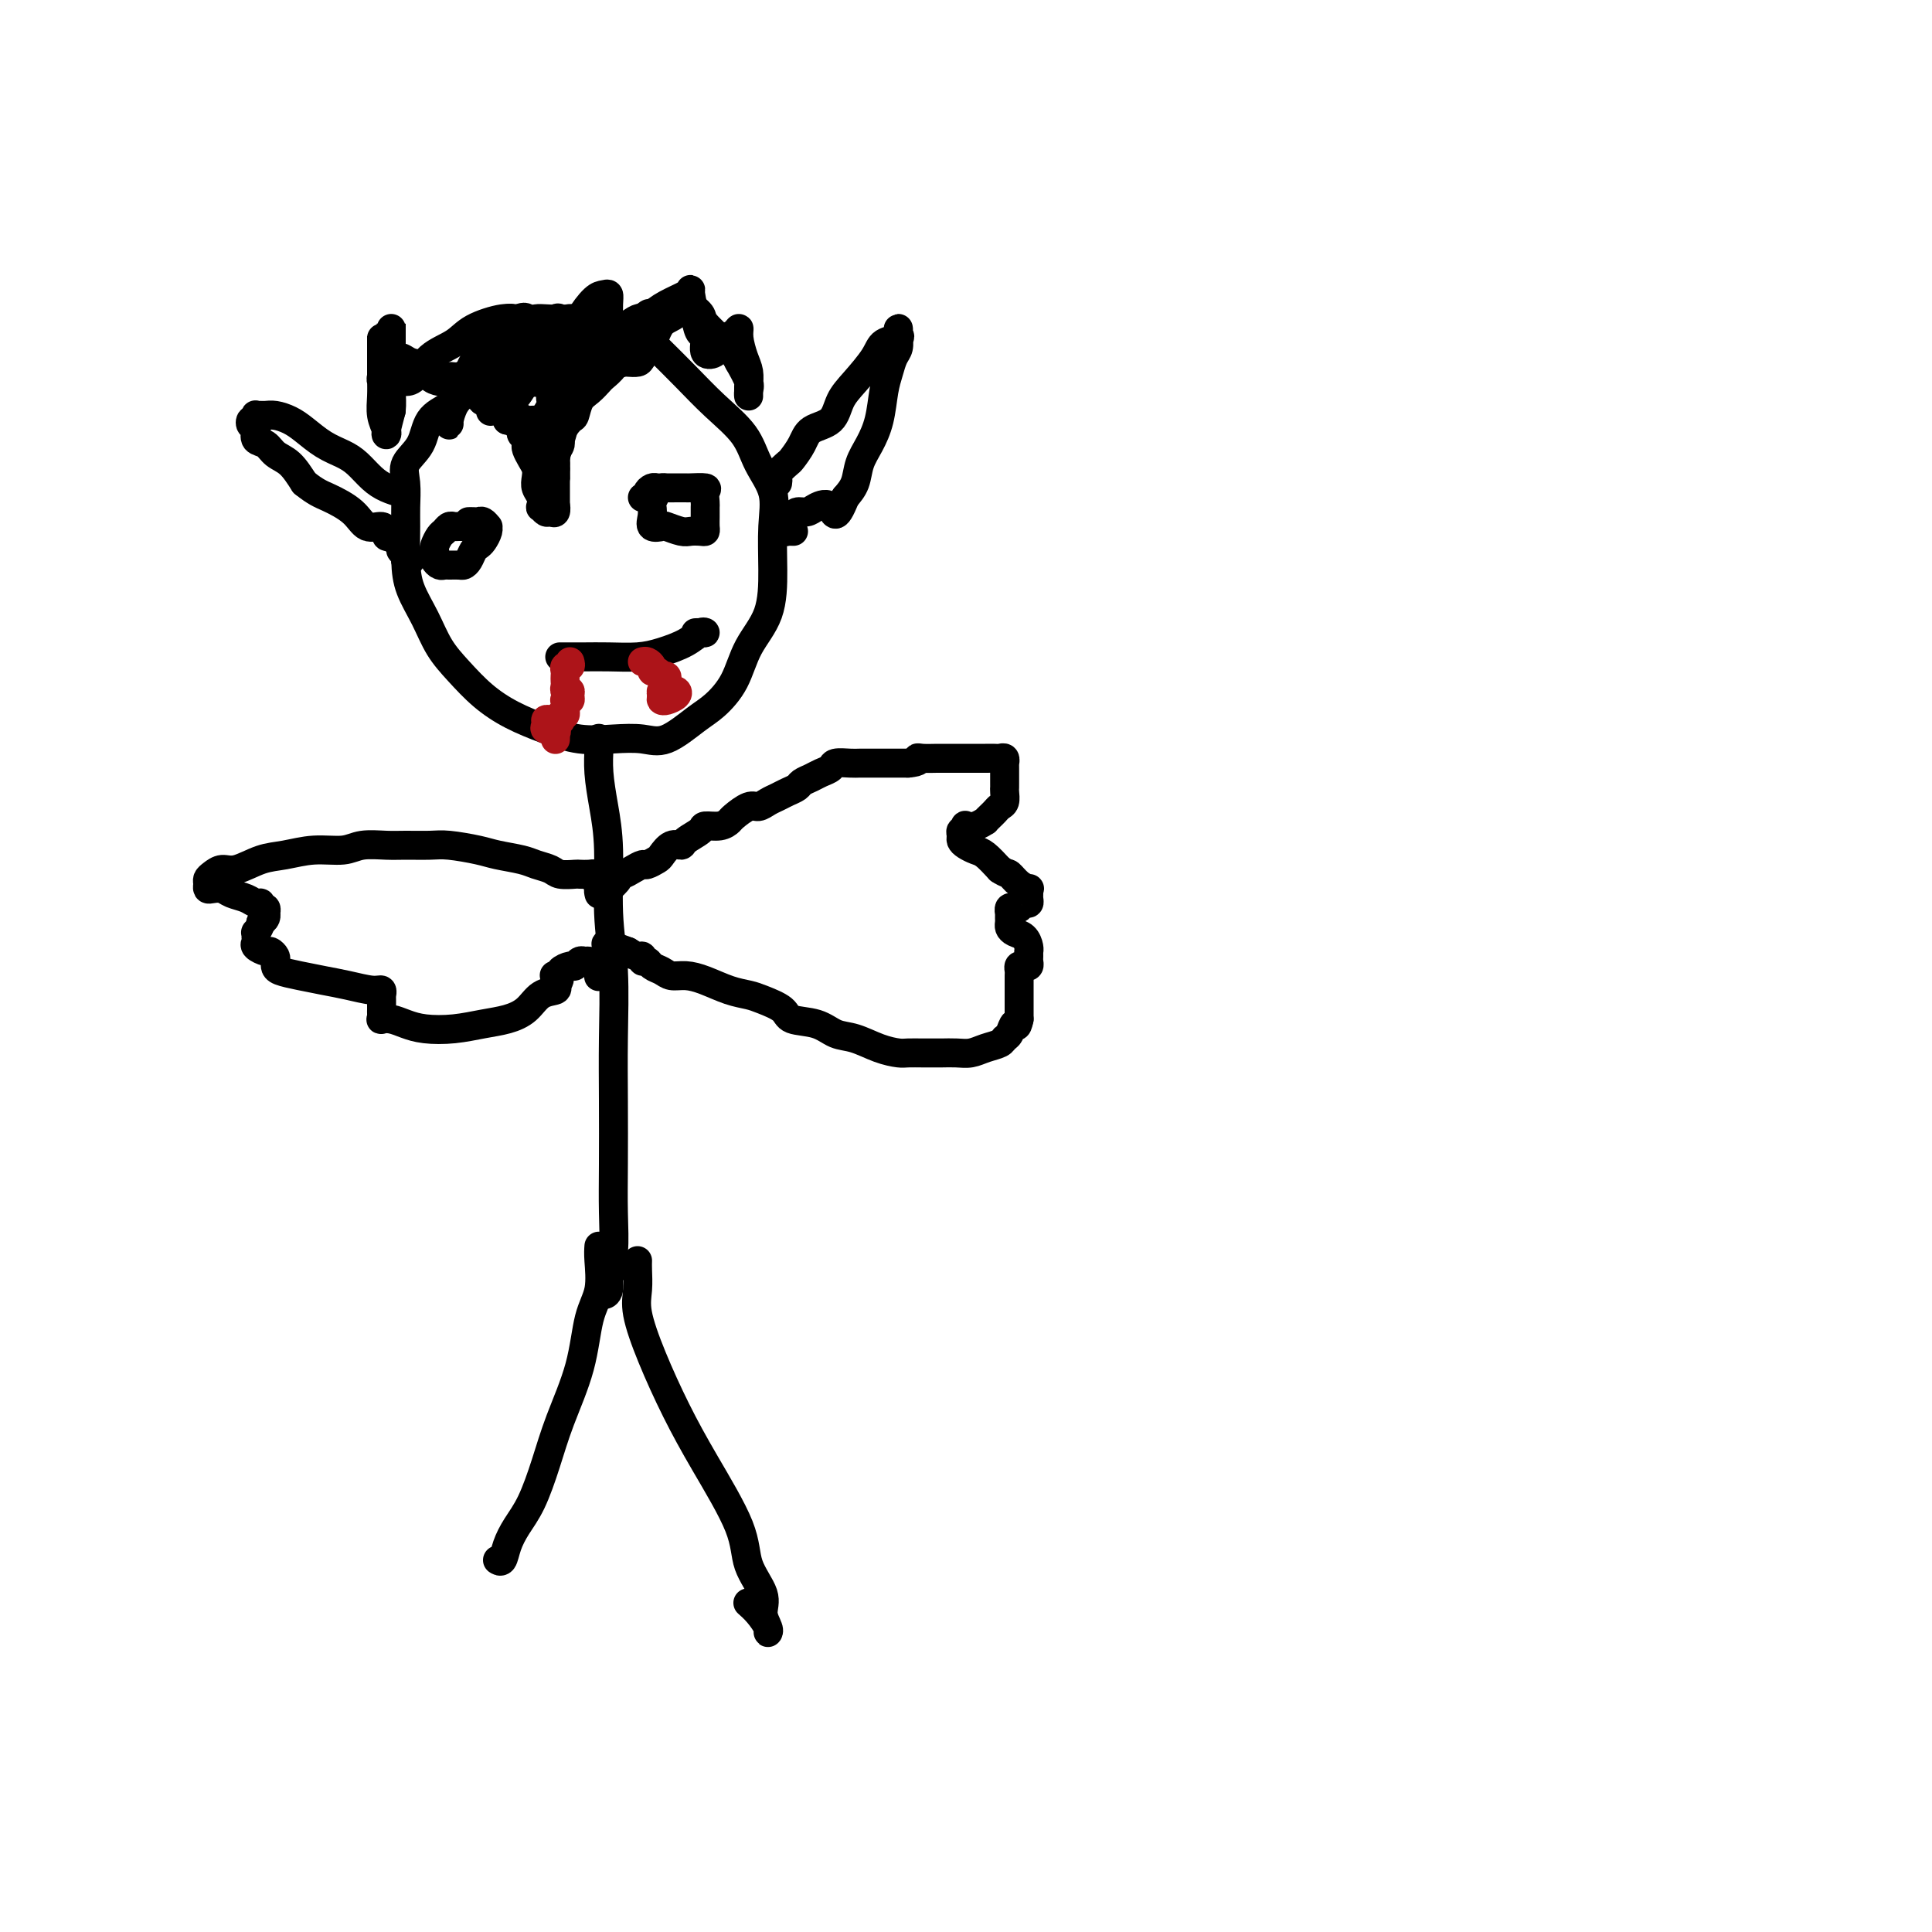 <svg viewBox='0 0 400 400' version='1.1' xmlns='http://www.w3.org/2000/svg' xmlns:xlink='http://www.w3.org/1999/xlink'><g fill='none' stroke='rgb(0,0,0)' stroke-width='6' stroke-linecap='round' stroke-linejoin='round'><path d='M115,79c0.034,0.000 0.069,0.000 0,0c-0.069,-0.000 -0.241,-0.001 -1,0c-0.759,0.001 -2.107,0.005 -3,0c-0.893,-0.005 -1.333,-0.020 -2,0c-0.667,0.020 -1.562,0.075 -3,0c-1.438,-0.075 -3.419,-0.281 -5,0c-1.581,0.281 -2.761,1.051 -4,2c-1.239,0.949 -2.539,2.079 -4,3c-1.461,0.921 -3.085,1.632 -4,3c-0.915,1.368 -1.121,3.391 -2,5c-0.879,1.609 -2.432,2.803 -3,4c-0.568,1.197 -0.151,2.398 0,4c0.151,1.602 0.035,3.606 0,5c-0.035,1.394 0.009,2.178 0,4c-0.009,1.822 -0.072,4.681 0,7c0.072,2.319 0.279,4.097 1,6c0.721,1.903 1.958,3.930 3,6c1.042,2.070 1.890,4.182 3,6c1.110,1.818 2.482,3.342 4,5c1.518,1.658 3.181,3.450 5,5c1.819,1.550 3.795,2.859 6,4c2.205,1.141 4.639,2.113 7,3c2.361,0.887 4.648,1.689 7,2c2.352,0.311 4.767,0.132 7,0c2.233,-0.132 4.282,-0.217 6,0c1.718,0.217 3.105,0.734 5,0c1.895,-0.734 4.297,-2.720 6,-4c1.703,-1.280 2.705,-1.854 4,-3c1.295,-1.146 2.882,-2.864 4,-5c1.118,-2.136 1.766,-4.692 3,-7c1.234,-2.308 3.053,-4.370 4,-7c0.947,-2.630 1.021,-5.829 1,-9c-0.021,-3.171 -0.139,-6.314 0,-9c0.139,-2.686 0.535,-4.916 0,-7c-0.535,-2.084 -2.000,-4.023 -3,-6c-1.000,-1.977 -1.536,-3.994 -3,-6c-1.464,-2.006 -3.856,-4.002 -6,-6c-2.144,-1.998 -4.041,-4.000 -6,-6c-1.959,-2.000 -3.979,-4.000 -6,-6'/><path d='M136,72c-3.956,-3.282 -4.845,-2.488 -6,-3c-1.155,-0.512 -2.576,-2.330 -4,-3c-1.424,-0.670 -2.850,-0.192 -4,0c-1.150,0.192 -2.025,0.099 -3,0c-0.975,-0.099 -2.052,-0.205 -3,1c-0.948,1.205 -1.768,3.721 -3,6c-1.232,2.279 -2.877,4.322 -4,6c-1.123,1.678 -1.726,2.990 -3,4c-1.274,1.010 -3.221,1.717 -4,2c-0.779,0.283 -0.389,0.141 0,0'/><path d='M102,74c-0.235,-0.275 -0.469,-0.551 -1,0c-0.531,0.551 -1.357,1.927 -2,3c-0.643,1.073 -1.101,1.841 -2,3c-0.899,1.159 -2.239,2.709 -3,4c-0.761,1.291 -0.944,2.325 -1,3c-0.056,0.675 0.014,0.992 0,1c-0.014,0.008 -0.112,-0.294 0,-1c0.112,-0.706 0.434,-1.816 1,-3c0.566,-1.184 1.377,-2.440 2,-4c0.623,-1.560 1.057,-3.423 2,-5c0.943,-1.577 2.396,-2.869 3,-4c0.604,-1.131 0.361,-2.102 1,-3c0.639,-0.898 2.160,-1.724 3,-2c0.840,-0.276 0.997,-0.002 1,0c0.003,0.002 -0.149,-0.267 0,0c0.149,0.267 0.601,1.070 1,2c0.399,0.930 0.747,1.986 1,3c0.253,1.014 0.412,1.984 1,3c0.588,1.016 1.606,2.078 2,3c0.394,0.922 0.165,1.706 0,2c-0.165,0.294 -0.268,0.099 0,0c0.268,-0.099 0.905,-0.101 1,0c0.095,0.101 -0.351,0.307 0,0c0.351,-0.307 1.501,-1.126 2,-2c0.499,-0.874 0.347,-1.803 1,-3c0.653,-1.197 2.112,-2.662 3,-4c0.888,-1.338 1.205,-2.551 2,-4c0.795,-1.449 2.070,-3.136 3,-4c0.930,-0.864 1.517,-0.906 2,-1c0.483,-0.094 0.861,-0.242 1,0c0.139,0.242 0.037,0.873 0,2c-0.037,1.127 -0.011,2.751 0,4c0.011,1.249 0.005,2.125 0,3'/><path d='M126,70c0.028,1.963 0.096,2.370 0,3c-0.096,0.630 -0.358,1.484 0,1c0.358,-0.484 1.336,-2.304 2,-3c0.664,-0.696 1.015,-0.267 2,-1c0.985,-0.733 2.603,-2.628 4,-4c1.397,-1.372 2.574,-2.222 4,-3c1.426,-0.778 3.103,-1.483 4,-2c0.897,-0.517 1.015,-0.845 1,-1c-0.015,-0.155 -0.164,-0.136 0,1c0.164,1.136 0.640,3.387 1,5c0.360,1.613 0.603,2.586 1,3c0.397,0.414 0.947,0.269 1,1c0.053,0.731 -0.393,2.336 0,3c0.393,0.664 1.624,0.385 2,0c0.376,-0.385 -0.103,-0.876 0,-1c0.103,-0.124 0.788,0.120 1,0c0.212,-0.120 -0.049,-0.602 0,-1c0.049,-0.398 0.408,-0.710 1,-1c0.592,-0.290 1.416,-0.556 2,-1c0.584,-0.444 0.927,-1.066 1,-1c0.073,0.066 -0.124,0.821 0,2c0.124,1.179 0.569,2.783 1,4c0.431,1.217 0.849,2.049 1,3c0.151,0.951 0.035,2.023 0,3c-0.035,0.977 0.011,1.860 0,2c-0.011,0.140 -0.080,-0.462 0,-1c0.080,-0.538 0.309,-1.011 0,-2c-0.309,-0.989 -1.154,-2.495 -2,-4'/><path d='M153,75c-0.753,-1.461 -1.637,-2.615 -3,-4c-1.363,-1.385 -3.205,-3.001 -4,-4c-0.795,-0.999 -0.544,-1.382 -1,-2c-0.456,-0.618 -1.621,-1.472 -2,-2c-0.379,-0.528 0.026,-0.732 0,-1c-0.026,-0.268 -0.483,-0.601 -1,0c-0.517,0.601 -1.093,2.137 -2,3c-0.907,0.863 -2.145,1.055 -3,2c-0.855,0.945 -1.329,2.645 -2,4c-0.671,1.355 -1.540,2.364 -2,3c-0.460,0.636 -0.510,0.897 -1,1c-0.490,0.103 -1.419,0.046 -2,0c-0.581,-0.046 -0.816,-0.081 -1,0c-0.184,0.081 -0.319,0.277 -1,0c-0.681,-0.277 -1.908,-1.027 -3,-2c-1.092,-0.973 -2.050,-2.170 -3,-3c-0.950,-0.830 -1.893,-1.295 -3,-2c-1.107,-0.705 -2.378,-1.652 -3,-2c-0.622,-0.348 -0.594,-0.099 -1,0c-0.406,0.099 -1.244,0.047 -2,0c-0.756,-0.047 -1.430,-0.090 -2,0c-0.570,0.090 -1.037,0.313 -2,1c-0.963,0.687 -2.423,1.839 -3,3c-0.577,1.161 -0.270,2.332 -1,4c-0.730,1.668 -2.496,3.832 -3,5c-0.504,1.168 0.254,1.340 0,2c-0.254,0.660 -1.521,1.809 -2,2c-0.479,0.191 -0.171,-0.576 0,-1c0.171,-0.424 0.203,-0.506 0,-1c-0.203,-0.494 -0.642,-1.400 -1,-2c-0.358,-0.600 -0.635,-0.892 -1,-1c-0.365,-0.108 -0.819,-0.031 -1,0c-0.181,0.031 -0.091,0.015 0,0'/><path d='M97,78c-0.792,-0.757 -1.272,-0.150 -2,0c-0.728,0.150 -1.705,-0.158 -2,0c-0.295,0.158 0.092,0.782 0,1c-0.092,0.218 -0.661,0.031 -1,0c-0.339,-0.031 -0.447,0.093 -1,0c-0.553,-0.093 -1.552,-0.403 -2,-1c-0.448,-0.597 -0.344,-1.482 -1,-2c-0.656,-0.518 -2.071,-0.668 -3,-1c-0.929,-0.332 -1.372,-0.846 -2,-1c-0.628,-0.154 -1.440,0.052 -2,0c-0.560,-0.052 -0.868,-0.363 -1,0c-0.132,0.363 -0.088,1.401 0,2c0.088,0.599 0.220,0.758 0,1c-0.220,0.242 -0.791,0.568 -1,1c-0.209,0.432 -0.056,0.970 0,1c0.056,0.030 0.015,-0.449 0,-1c-0.015,-0.551 -0.004,-1.174 0,-2c0.004,-0.826 0.001,-1.856 0,-3c-0.001,-1.144 -0.000,-2.404 0,-3c0.000,-0.596 -0.001,-0.529 0,0c0.001,0.529 0.004,1.521 0,3c-0.004,1.479 -0.015,3.444 0,5c0.015,1.556 0.056,2.703 0,4c-0.056,1.297 -0.208,2.742 0,4c0.208,1.258 0.777,2.327 1,3c0.223,0.673 0.098,0.950 0,1c-0.098,0.050 -0.171,-0.129 0,-1c0.171,-0.871 0.585,-2.436 1,-4'/><path d='M81,85c0.155,-1.368 0.041,-2.788 0,-4c-0.041,-1.212 -0.011,-2.217 0,-4c0.011,-1.783 0.003,-4.343 0,-6c-0.003,-1.657 -0.001,-2.411 0,-3c0.001,-0.589 0.000,-1.014 0,-1c-0.000,0.014 -0.001,0.465 0,1c0.001,0.535 0.003,1.152 0,2c-0.003,0.848 -0.012,1.926 0,3c0.012,1.074 0.044,2.144 0,3c-0.044,0.856 -0.164,1.497 0,2c0.164,0.503 0.611,0.868 1,1c0.389,0.132 0.719,0.030 1,0c0.281,-0.030 0.512,0.011 1,0c0.488,-0.011 1.233,-0.074 2,-1c0.767,-0.926 1.556,-2.717 3,-4c1.444,-1.283 3.544,-2.060 5,-3c1.456,-0.940 2.269,-2.043 4,-3c1.731,-0.957 4.381,-1.767 6,-2c1.619,-0.233 2.209,0.110 3,0c0.791,-0.110 1.783,-0.674 2,0c0.217,0.674 -0.342,2.587 0,4c0.342,1.413 1.584,2.326 2,3c0.416,0.674 0.005,1.108 0,2c-0.005,0.892 0.396,2.242 1,3c0.604,0.758 1.411,0.926 2,1c0.589,0.074 0.959,0.056 1,0c0.041,-0.056 -0.249,-0.148 0,0c0.249,0.148 1.035,0.538 2,0c0.965,-0.538 2.107,-2.004 3,-3c0.893,-0.996 1.535,-1.521 2,-2c0.465,-0.479 0.754,-0.912 2,-2c1.246,-1.088 3.451,-2.831 5,-4c1.549,-1.169 2.443,-1.762 3,-2c0.557,-0.238 0.779,-0.119 1,0'/><path d='M133,66c2.724,-2.059 0.534,-0.706 0,0c-0.534,0.706 0.589,0.763 1,1c0.411,0.237 0.110,0.652 0,1c-0.110,0.348 -0.030,0.629 0,1c0.030,0.371 0.008,0.831 0,1c-0.008,0.169 -0.002,0.048 0,0c0.002,-0.048 0.001,-0.024 0,0'/><path d='M133,72c0.068,0.025 0.135,0.051 0,0c-0.135,-0.051 -0.474,-0.178 -1,0c-0.526,0.178 -1.239,0.663 -2,1c-0.761,0.337 -1.569,0.527 -2,1c-0.431,0.473 -0.486,1.227 -1,2c-0.514,0.773 -1.486,1.563 -2,2c-0.514,0.437 -0.570,0.521 -1,1c-0.430,0.479 -1.233,1.353 -2,2c-0.767,0.647 -1.497,1.065 -2,2c-0.503,0.935 -0.780,2.385 -1,3c-0.220,0.615 -0.385,0.393 -1,1c-0.615,0.607 -1.682,2.043 -2,3c-0.318,0.957 0.111,1.436 0,2c-0.111,0.564 -0.762,1.212 -1,2c-0.238,0.788 -0.064,1.717 0,2c0.064,0.283 0.017,-0.079 0,0c-0.017,0.079 -0.005,0.600 0,1c0.005,0.400 0.001,0.681 0,1c-0.001,0.319 -0.000,0.677 0,1c0.000,0.323 0.000,0.611 0,1c-0.000,0.389 -0.000,0.878 0,1c0.000,0.122 0.000,-0.122 0,0c-0.000,0.122 -0.000,0.610 0,1c0.000,0.390 0.000,0.682 0,1c-0.000,0.318 -0.000,0.662 0,1c0.000,0.338 0.000,0.669 0,1'/><path d='M115,105c-0.168,2.259 -0.087,0.405 0,0c0.087,-0.405 0.181,0.639 0,1c-0.181,0.361 -0.636,0.038 -1,0c-0.364,-0.038 -0.637,0.208 -1,0c-0.363,-0.208 -0.815,-0.871 -1,-1c-0.185,-0.129 -0.101,0.275 0,0c0.101,-0.275 0.221,-1.228 0,-2c-0.221,-0.772 -0.781,-1.362 -1,-2c-0.219,-0.638 -0.097,-1.323 0,-2c0.097,-0.677 0.171,-1.347 0,-2c-0.171,-0.653 -0.585,-1.288 -1,-2c-0.415,-0.712 -0.829,-1.500 -1,-2c-0.171,-0.500 -0.097,-0.712 0,-1c0.097,-0.288 0.218,-0.650 0,-1c-0.218,-0.350 -0.775,-0.686 -1,-1c-0.225,-0.314 -0.117,-0.606 0,-1c0.117,-0.394 0.242,-0.890 0,-1c-0.242,-0.110 -0.852,0.167 -1,0c-0.148,-0.167 0.167,-0.777 0,-1c-0.167,-0.223 -0.814,-0.060 -1,0c-0.186,0.060 0.090,0.017 0,0c-0.090,-0.017 -0.545,-0.009 -1,0'/><path d='M105,87c-1.083,-2.963 -0.290,-1.371 0,-1c0.290,0.371 0.078,-0.479 0,-1c-0.078,-0.521 -0.021,-0.711 0,-1c0.021,-0.289 0.006,-0.676 0,-1c-0.006,-0.324 -0.002,-0.586 0,-1c0.002,-0.414 0.004,-0.980 0,-1c-0.004,-0.020 -0.013,0.505 0,1c0.013,0.495 0.049,0.959 0,1c-0.049,0.041 -0.182,-0.343 0,0c0.182,0.343 0.680,1.413 1,2c0.320,0.587 0.464,0.693 1,1c0.536,0.307 1.466,0.817 2,1c0.534,0.183 0.673,0.039 1,0c0.327,-0.039 0.843,0.027 1,0c0.157,-0.027 -0.045,-0.147 0,0c0.045,0.147 0.338,0.560 1,0c0.662,-0.560 1.694,-2.093 2,-3c0.306,-0.907 -0.114,-1.189 0,-2c0.114,-0.811 0.763,-2.153 1,-3c0.237,-0.847 0.064,-1.201 0,-1c-0.064,0.201 -0.017,0.955 0,1c0.017,0.045 0.005,-0.619 0,0c-0.005,0.619 -0.001,2.519 0,4c0.001,1.481 0.000,2.541 0,4c-0.000,1.459 -0.000,3.316 0,5c0.000,1.684 0.000,3.195 0,4c-0.000,0.805 -0.000,0.902 0,1'/><path d='M115,97c0.012,3.142 0.042,1.997 0,1c-0.042,-0.997 -0.155,-1.846 0,-3c0.155,-1.154 0.579,-2.614 1,-4c0.421,-1.386 0.841,-2.698 1,-4c0.159,-1.302 0.058,-2.595 0,-4c-0.058,-1.405 -0.072,-2.921 0,-4c0.072,-1.079 0.229,-1.719 0,-2c-0.229,-0.281 -0.846,-0.202 -1,0c-0.154,0.202 0.155,0.527 0,1c-0.155,0.473 -0.774,1.094 -1,2c-0.226,0.906 -0.061,2.098 0,3c0.061,0.902 0.016,1.515 0,2c-0.016,0.485 -0.004,0.844 0,2c0.004,1.156 0.001,3.110 0,4c-0.001,0.890 -0.000,0.715 0,1c0.000,0.285 0.000,1.029 0,1c-0.000,-0.029 -0.000,-0.831 0,-1c0.000,-0.169 0.000,0.295 0,0c-0.000,-0.295 -0.000,-1.349 0,-2c0.000,-0.651 0.000,-0.900 0,-1c-0.000,-0.100 -0.000,-0.050 0,0'/><path d='M115,89c-0.022,0.328 -0.044,0.656 0,1c0.044,0.344 0.156,0.705 0,1c-0.156,0.295 -0.578,0.524 -1,1c-0.422,0.476 -0.845,1.200 -1,2c-0.155,0.800 -0.042,1.677 0,2c0.042,0.323 0.012,0.092 0,0c-0.012,-0.092 -0.006,-0.046 0,0'/><path d='M98,109c-0.333,-0.001 -0.667,-0.001 -1,0c-0.333,0.001 -0.667,0.004 -1,0c-0.333,-0.004 -0.666,-0.013 -1,0c-0.334,0.013 -0.668,0.049 -1,0c-0.332,-0.049 -0.664,-0.182 -1,0c-0.336,0.182 -0.678,0.679 -1,1c-0.322,0.321 -0.623,0.467 -1,1c-0.377,0.533 -0.830,1.453 -1,2c-0.170,0.547 -0.056,0.721 0,1c0.056,0.279 0.056,0.663 0,1c-0.056,0.337 -0.166,0.626 0,1c0.166,0.374 0.608,0.833 1,1c0.392,0.167 0.735,0.043 1,0c0.265,-0.043 0.452,-0.004 1,0c0.548,0.004 1.456,-0.027 2,0c0.544,0.027 0.723,0.110 1,0c0.277,-0.110 0.652,-0.414 1,-1c0.348,-0.586 0.667,-1.453 1,-2c0.333,-0.547 0.678,-0.772 1,-1c0.322,-0.228 0.619,-0.457 1,-1c0.381,-0.543 0.845,-1.399 1,-2c0.155,-0.601 0.000,-0.946 0,-1c-0.000,-0.054 0.154,0.182 0,0c-0.154,-0.182 -0.616,-0.781 -1,-1c-0.384,-0.219 -0.691,-0.059 -1,0c-0.309,0.059 -0.619,0.016 -1,0c-0.381,-0.016 -0.833,-0.004 -1,0c-0.167,0.004 -0.048,0.001 0,0c0.048,-0.001 0.024,-0.001 0,0'/><path d='M142,101c0.097,-0.000 0.195,-0.001 0,0c-0.195,0.001 -0.682,0.002 -1,0c-0.318,-0.002 -0.467,-0.008 -1,0c-0.533,0.008 -1.449,0.029 -2,0c-0.551,-0.029 -0.735,-0.107 -1,0c-0.265,0.107 -0.609,0.400 -1,1c-0.391,0.600 -0.830,1.506 -1,2c-0.170,0.494 -0.073,0.576 0,1c0.073,0.424 0.120,1.189 0,2c-0.120,0.811 -0.408,1.667 0,2c0.408,0.333 1.513,0.142 2,0c0.487,-0.142 0.355,-0.233 1,0c0.645,0.233 2.068,0.792 3,1c0.932,0.208 1.374,0.064 2,0c0.626,-0.064 1.436,-0.049 2,0c0.564,0.049 0.883,0.130 1,0c0.117,-0.130 0.030,-0.472 0,-1c-0.030,-0.528 -0.005,-1.241 0,-2c0.005,-0.759 -0.009,-1.562 0,-2c0.009,-0.438 0.042,-0.510 0,-1c-0.042,-0.490 -0.160,-1.399 0,-2c0.160,-0.601 0.596,-0.893 0,-1c-0.596,-0.107 -2.226,-0.028 -3,0c-0.774,0.028 -0.694,0.007 -1,0c-0.306,-0.007 -1.000,0.001 -2,0c-1.000,-0.001 -2.305,-0.011 -3,0c-0.695,0.011 -0.778,0.041 -1,0c-0.222,-0.041 -0.582,-0.155 -1,0c-0.418,0.155 -0.896,0.578 -1,1c-0.104,0.422 0.164,0.845 0,1c-0.164,0.155 -0.761,0.044 -1,0c-0.239,-0.044 -0.119,-0.022 0,0'/><path d='M116,136c-0.099,-0.000 -0.199,-0.000 0,0c0.199,0.000 0.695,0.001 1,0c0.305,-0.001 0.418,-0.002 1,0c0.582,0.002 1.632,0.009 3,0c1.368,-0.009 3.052,-0.034 5,0c1.948,0.034 4.158,0.128 6,0c1.842,-0.128 3.314,-0.479 5,-1c1.686,-0.521 3.587,-1.211 5,-2c1.413,-0.789 2.340,-1.675 3,-2c0.660,-0.325 1.053,-0.087 1,0c-0.053,0.087 -0.553,0.023 -1,0c-0.447,-0.023 -0.842,-0.007 -1,0c-0.158,0.007 -0.079,0.003 0,0'/><path d='M161,100c0.056,-0.367 0.113,-0.734 0,-1c-0.113,-0.266 -0.394,-0.432 0,-1c0.394,-0.568 1.464,-1.540 2,-2c0.536,-0.460 0.538,-0.409 1,-1c0.462,-0.591 1.385,-1.826 2,-3c0.615,-1.174 0.921,-2.288 2,-3c1.079,-0.712 2.931,-1.020 4,-2c1.069,-0.980 1.356,-2.630 2,-4c0.644,-1.370 1.647,-2.461 3,-4c1.353,-1.539 3.056,-3.527 4,-5c0.944,-1.473 1.129,-2.430 2,-3c0.871,-0.570 2.430,-0.752 3,-1c0.570,-0.248 0.153,-0.564 0,-1c-0.153,-0.436 -0.041,-0.994 0,-1c0.041,-0.006 0.012,0.540 0,1c-0.012,0.460 -0.006,0.832 0,1c0.006,0.168 0.013,0.130 0,0c-0.013,-0.130 -0.045,-0.354 0,0c0.045,0.354 0.168,1.286 0,2c-0.168,0.714 -0.625,1.208 -1,2c-0.375,0.792 -0.668,1.880 -1,3c-0.332,1.120 -0.704,2.270 -1,4c-0.296,1.730 -0.516,4.038 -1,6c-0.484,1.962 -1.233,3.577 -2,5c-0.767,1.423 -1.553,2.652 -2,4c-0.447,1.348 -0.556,2.814 -1,4c-0.444,1.186 -1.222,2.093 -2,3'/><path d='M175,103c-2.224,5.576 -2.283,3.015 -3,2c-0.717,-1.015 -2.091,-0.483 -3,0c-0.909,0.483 -1.354,0.917 -2,1c-0.646,0.083 -1.494,-0.184 -2,0c-0.506,0.184 -0.672,0.819 -1,1c-0.328,0.181 -0.818,-0.091 -1,0c-0.182,0.091 -0.054,0.546 0,1c0.054,0.454 0.036,0.906 0,1c-0.036,0.094 -0.090,-0.171 0,0c0.090,0.171 0.323,0.778 0,1c-0.323,0.222 -1.202,0.060 -1,0c0.202,-0.060 1.486,-0.017 2,0c0.514,0.017 0.257,0.009 0,0'/><path d='M84,102c0.041,-0.020 0.083,-0.039 0,0c-0.083,0.039 -0.289,0.138 -1,0c-0.711,-0.138 -1.925,-0.511 -3,-1c-1.075,-0.489 -2.010,-1.093 -3,-2c-0.990,-0.907 -2.036,-2.116 -3,-3c-0.964,-0.884 -1.847,-1.442 -3,-2c-1.153,-0.558 -2.575,-1.116 -4,-2c-1.425,-0.884 -2.854,-2.093 -4,-3c-1.146,-0.907 -2.010,-1.511 -3,-2c-0.990,-0.489 -2.108,-0.864 -3,-1c-0.892,-0.136 -1.559,-0.032 -2,0c-0.441,0.032 -0.658,-0.006 -1,0c-0.342,0.006 -0.811,0.058 -1,0c-0.189,-0.058 -0.100,-0.226 0,0c0.100,0.226 0.209,0.847 0,1c-0.209,0.153 -0.737,-0.162 -1,0c-0.263,0.162 -0.260,0.802 0,1c0.260,0.198 0.779,-0.046 1,0c0.221,0.046 0.145,0.381 0,1c-0.145,0.619 -0.359,1.522 0,2c0.359,0.478 1.292,0.530 2,1c0.708,0.470 1.191,1.357 2,2c0.809,0.643 1.946,1.041 3,2c1.054,0.959 2.027,2.480 3,4'/><path d='M63,100c2.413,1.940 3.445,2.289 5,3c1.555,0.711 3.632,1.783 5,3c1.368,1.217 2.026,2.578 3,3c0.974,0.422 2.264,-0.097 3,0c0.736,0.097 0.919,0.810 1,1c0.081,0.190 0.059,-0.142 0,0c-0.059,0.142 -0.155,0.759 0,1c0.155,0.241 0.562,0.107 1,0c0.438,-0.107 0.906,-0.186 1,0c0.094,0.186 -0.185,0.638 0,1c0.185,0.362 0.834,0.636 1,1c0.166,0.364 -0.153,0.819 0,1c0.153,0.181 0.777,0.087 1,0c0.223,-0.087 0.046,-0.167 0,0c-0.046,0.167 0.039,0.581 0,1c-0.039,0.419 -0.203,0.844 0,1c0.203,0.156 0.772,0.045 1,0c0.228,-0.045 0.114,-0.022 0,0'/><path d='M124,153c-0.006,-0.118 -0.012,-0.237 0,0c0.012,0.237 0.041,0.828 0,2c-0.041,1.172 -0.151,2.925 0,5c0.151,2.075 0.562,4.472 1,7c0.438,2.528 0.902,5.188 1,9c0.098,3.812 -0.170,8.778 0,13c0.170,4.222 0.777,7.700 1,12c0.223,4.300 0.061,9.420 0,14c-0.061,4.580 -0.020,8.618 0,13c0.020,4.382 0.021,9.107 0,13c-0.021,3.893 -0.062,6.953 0,10c0.062,3.047 0.228,6.082 0,8c-0.228,1.918 -0.849,2.720 -1,4c-0.151,1.280 0.167,3.040 0,4c-0.167,0.960 -0.818,1.122 -1,1c-0.182,-0.122 0.106,-0.528 0,-1c-0.106,-0.472 -0.605,-1.012 0,-2c0.605,-0.988 2.316,-2.425 3,-3c0.684,-0.575 0.342,-0.287 0,0'/><path d='M124,185c0.027,0.110 0.053,0.219 0,0c-0.053,-0.219 -0.187,-0.767 0,-1c0.187,-0.233 0.693,-0.153 1,0c0.307,0.153 0.414,0.378 1,0c0.586,-0.378 1.653,-1.359 2,-2c0.347,-0.641 -0.024,-0.941 0,-1c0.024,-0.059 0.444,0.125 1,0c0.556,-0.125 1.247,-0.557 2,-1c0.753,-0.443 1.566,-0.897 2,-1c0.434,-0.103 0.488,0.145 1,0c0.512,-0.145 1.483,-0.682 2,-1c0.517,-0.318 0.580,-0.417 1,-1c0.420,-0.583 1.196,-1.649 2,-2c0.804,-0.351 1.636,0.012 2,0c0.364,-0.012 0.259,-0.399 1,-1c0.741,-0.601 2.329,-1.417 3,-2c0.671,-0.583 0.424,-0.935 1,-1c0.576,-0.065 1.974,0.155 3,0c1.026,-0.155 1.678,-0.686 2,-1c0.322,-0.314 0.313,-0.413 1,-1c0.687,-0.587 2.071,-1.663 3,-2c0.929,-0.337 1.405,0.064 2,0c0.595,-0.064 1.310,-0.595 2,-1c0.690,-0.405 1.354,-0.686 2,-1c0.646,-0.314 1.275,-0.662 2,-1c0.725,-0.338 1.546,-0.668 2,-1c0.454,-0.332 0.539,-0.667 1,-1c0.461,-0.333 1.296,-0.664 2,-1c0.704,-0.336 1.277,-0.679 2,-1c0.723,-0.321 1.598,-0.622 2,-1c0.402,-0.378 0.333,-0.833 1,-1c0.667,-0.167 2.070,-0.045 3,0c0.930,0.045 1.386,0.012 2,0c0.614,-0.012 1.386,-0.003 2,0c0.614,0.003 1.072,0.001 2,0c0.928,-0.001 2.327,-0.000 3,0c0.673,0.000 0.621,0.000 1,0c0.379,-0.000 1.190,-0.000 2,0'/><path d='M188,158c2.756,-0.226 2.145,-0.793 2,-1c-0.145,-0.207 0.178,-0.056 1,0c0.822,0.056 2.145,0.015 3,0c0.855,-0.015 1.241,-0.004 2,0c0.759,0.004 1.891,0.001 3,0c1.109,-0.001 2.196,-0.001 3,0c0.804,0.001 1.326,0.004 2,0c0.674,-0.004 1.501,-0.016 2,0c0.499,0.016 0.670,0.060 1,0c0.330,-0.060 0.821,-0.224 1,0c0.179,0.224 0.048,0.837 0,1c-0.048,0.163 -0.013,-0.125 0,0c0.013,0.125 0.003,0.662 0,1c-0.003,0.338 -0.000,0.475 0,1c0.000,0.525 -0.003,1.436 0,2c0.003,0.564 0.012,0.781 0,1c-0.012,0.219 -0.044,0.440 0,1c0.044,0.560 0.165,1.461 0,2c-0.165,0.539 -0.617,0.718 -1,1c-0.383,0.282 -0.697,0.668 -1,1c-0.303,0.332 -0.597,0.611 -1,1c-0.403,0.389 -0.917,0.888 -1,1c-0.083,0.112 0.266,-0.162 0,0c-0.266,0.162 -1.147,0.761 -2,1c-0.853,0.239 -1.678,0.120 -2,0c-0.322,-0.120 -0.139,-0.239 0,0c0.139,0.239 0.236,0.838 0,1c-0.236,0.162 -0.803,-0.111 -1,0c-0.197,0.111 -0.023,0.606 0,1c0.023,0.394 -0.104,0.689 0,1c0.104,0.311 0.440,0.640 1,1c0.560,0.360 1.343,0.751 2,1c0.657,0.249 1.188,0.357 2,1c0.812,0.643 1.906,1.822 3,3'/><path d='M207,180c1.602,1.051 1.606,0.677 2,1c0.394,0.323 1.177,1.343 2,2c0.823,0.657 1.685,0.951 2,1c0.315,0.049 0.081,-0.145 0,0c-0.081,0.145 -0.011,0.631 0,1c0.011,0.369 -0.038,0.621 0,1c0.038,0.379 0.164,0.885 0,1c-0.164,0.115 -0.618,-0.161 -1,0c-0.382,0.161 -0.691,0.760 -1,1c-0.309,0.240 -0.619,0.120 -1,0c-0.381,-0.120 -0.834,-0.239 -1,0c-0.166,0.239 -0.045,0.838 0,1c0.045,0.162 0.014,-0.111 0,0c-0.014,0.111 -0.011,0.606 0,1c0.011,0.394 0.031,0.686 0,1c-0.031,0.314 -0.113,0.648 0,1c0.113,0.352 0.423,0.720 1,1c0.577,0.280 1.423,0.470 2,1c0.577,0.530 0.887,1.399 1,2c0.113,0.601 0.031,0.935 0,1c-0.031,0.065 -0.011,-0.140 0,0c0.011,0.140 0.013,0.625 0,1c-0.013,0.375 -0.042,0.639 0,1c0.042,0.361 0.155,0.818 0,1c-0.155,0.182 -0.577,0.091 -1,0c-0.423,-0.091 -0.845,-0.180 -1,0c-0.155,0.180 -0.041,0.630 0,1c0.041,0.370 0.011,0.660 0,1c-0.011,0.340 -0.003,0.728 0,1c0.003,0.272 0.001,0.426 0,1c-0.001,0.574 -0.000,1.566 0,2c0.000,0.434 0.000,0.309 0,1c-0.000,0.691 -0.000,2.197 0,3c0.000,0.803 0.000,0.901 0,1'/><path d='M211,211c-0.490,2.438 -0.715,1.034 -1,1c-0.285,-0.034 -0.632,1.301 -1,2c-0.368,0.699 -0.759,0.762 -1,1c-0.241,0.238 -0.333,0.652 -1,1c-0.667,0.348 -1.908,0.629 -3,1c-1.092,0.371 -2.035,0.831 -3,1c-0.965,0.169 -1.953,0.045 -3,0c-1.047,-0.045 -2.152,-0.012 -3,0c-0.848,0.012 -1.440,0.001 -2,0c-0.560,-0.001 -1.090,0.007 -2,0c-0.910,-0.007 -2.200,-0.028 -3,0c-0.800,0.028 -1.111,0.106 -2,0c-0.889,-0.106 -2.357,-0.395 -4,-1c-1.643,-0.605 -3.460,-1.527 -5,-2c-1.540,-0.473 -2.804,-0.498 -4,-1c-1.196,-0.502 -2.325,-1.483 -4,-2c-1.675,-0.517 -3.896,-0.571 -5,-1c-1.104,-0.429 -1.092,-1.232 -2,-2c-0.908,-0.768 -2.735,-1.502 -4,-2c-1.265,-0.498 -1.967,-0.759 -3,-1c-1.033,-0.241 -2.398,-0.460 -4,-1c-1.602,-0.540 -3.441,-1.401 -5,-2c-1.559,-0.599 -2.837,-0.935 -4,-1c-1.163,-0.065 -2.210,0.141 -3,0c-0.790,-0.141 -1.321,-0.630 -2,-1c-0.679,-0.370 -1.505,-0.620 -2,-1c-0.495,-0.380 -0.660,-0.889 -1,-1c-0.340,-0.111 -0.854,0.176 -1,0c-0.146,-0.176 0.076,-0.817 0,-1c-0.076,-0.183 -0.450,0.090 -1,0c-0.550,-0.090 -1.275,-0.545 -2,-1'/><path d='M130,197c-8.311,-3.111 -3.089,-0.889 -1,0c2.089,0.889 1.044,0.444 0,0'/><path d='M123,182c0.055,-0.422 0.110,-0.844 0,-1c-0.110,-0.156 -0.385,-0.045 -1,0c-0.615,0.045 -1.572,0.023 -2,0c-0.428,-0.023 -0.328,-0.048 -1,0c-0.672,0.048 -2.116,0.167 -3,0c-0.884,-0.167 -1.210,-0.622 -2,-1c-0.790,-0.378 -2.046,-0.679 -3,-1c-0.954,-0.321 -1.608,-0.660 -3,-1c-1.392,-0.340 -3.524,-0.680 -5,-1c-1.476,-0.320 -2.297,-0.621 -4,-1c-1.703,-0.379 -4.286,-0.835 -6,-1c-1.714,-0.165 -2.557,-0.040 -4,0c-1.443,0.040 -3.486,-0.004 -5,0c-1.514,0.004 -2.497,0.057 -4,0c-1.503,-0.057 -3.524,-0.224 -5,0c-1.476,0.224 -2.408,0.838 -4,1c-1.592,0.162 -3.844,-0.129 -6,0c-2.156,0.129 -4.216,0.679 -6,1c-1.784,0.321 -3.291,0.415 -5,1c-1.709,0.585 -3.621,1.662 -5,2c-1.379,0.338 -2.227,-0.063 -3,0c-0.773,0.063 -1.473,0.592 -2,1c-0.527,0.408 -0.881,0.697 -1,1c-0.119,0.303 -0.002,0.620 0,1c0.002,0.380 -0.109,0.822 0,1c0.109,0.178 0.438,0.090 1,0c0.562,-0.090 1.356,-0.183 2,0c0.644,0.183 1.138,0.642 2,1c0.862,0.358 2.091,0.617 3,1c0.909,0.383 1.497,0.891 2,1c0.503,0.109 0.919,-0.182 1,0c0.081,0.182 -0.174,0.836 0,1c0.174,0.164 0.776,-0.163 1,0c0.224,0.163 0.070,0.817 0,1c-0.070,0.183 -0.057,-0.105 0,0c0.057,0.105 0.159,0.601 0,1c-0.159,0.399 -0.580,0.699 -1,1'/><path d='M54,191c-0.227,1.085 -0.795,1.796 -1,2c-0.205,0.204 -0.048,-0.099 0,0c0.048,0.099 -0.012,0.600 0,1c0.012,0.400 0.098,0.699 0,1c-0.098,0.301 -0.380,0.606 0,1c0.380,0.394 1.422,0.879 2,1c0.578,0.121 0.692,-0.122 1,0c0.308,0.122 0.812,0.610 1,1c0.188,0.390 0.062,0.682 0,1c-0.062,0.318 -0.059,0.662 0,1c0.059,0.338 0.172,0.669 1,1c0.828,0.331 2.369,0.662 4,1c1.631,0.338 3.351,0.683 5,1c1.649,0.317 3.226,0.606 5,1c1.774,0.394 3.743,0.893 5,1c1.257,0.107 1.801,-0.179 2,0c0.199,0.179 0.053,0.821 0,1c-0.053,0.179 -0.014,-0.107 0,0c0.014,0.107 0.004,0.607 0,1c-0.004,0.393 -0.003,0.680 0,1c0.003,0.320 0.006,0.673 0,1c-0.006,0.327 -0.021,0.626 0,1c0.021,0.374 0.079,0.822 0,1c-0.079,0.178 -0.294,0.087 0,0c0.294,-0.087 1.099,-0.170 2,0c0.901,0.170 1.899,0.593 3,1c1.101,0.407 2.304,0.798 4,1c1.696,0.202 3.885,0.215 6,0c2.115,-0.215 4.157,-0.659 6,-1c1.843,-0.341 3.485,-0.577 5,-1c1.515,-0.423 2.901,-1.031 4,-2c1.099,-0.969 1.911,-2.299 3,-3c1.089,-0.701 2.454,-0.772 3,-1c0.546,-0.228 0.273,-0.614 0,-1'/><path d='M115,204c1.565,-1.533 0.479,-1.865 0,-2c-0.479,-0.135 -0.350,-0.074 0,0c0.350,0.074 0.920,0.160 1,0c0.080,-0.160 -0.329,-0.564 0,-1c0.329,-0.436 1.396,-0.902 2,-1c0.604,-0.098 0.744,0.172 1,0c0.256,-0.172 0.629,-0.785 1,-1c0.371,-0.215 0.740,-0.033 1,0c0.260,0.033 0.410,-0.084 1,0c0.590,0.084 1.620,0.369 2,1c0.380,0.631 0.108,1.609 0,2c-0.108,0.391 -0.054,0.196 0,0'/><path d='M132,261c-0.016,0.490 -0.032,0.980 0,2c0.032,1.020 0.112,2.569 0,4c-0.112,1.431 -0.415,2.744 0,5c0.415,2.256 1.548,5.455 3,9c1.452,3.545 3.224,7.435 5,11c1.776,3.565 3.557,6.806 6,11c2.443,4.194 5.548,9.340 7,13c1.452,3.660 1.250,5.832 2,8c0.750,2.168 2.451,4.331 3,6c0.549,1.669 -0.055,2.844 0,4c0.055,1.156 0.767,2.292 1,3c0.233,0.708 -0.015,0.988 0,1c0.015,0.012 0.293,-0.244 0,-1c-0.293,-0.756 -1.156,-2.011 -2,-3c-0.844,-0.989 -1.670,-1.711 -2,-2c-0.330,-0.289 -0.165,-0.144 0,0'/><path d='M124,258c-0.052,0.709 -0.104,1.418 0,3c0.104,1.582 0.362,4.037 0,6c-0.362,1.963 -1.346,3.434 -2,6c-0.654,2.566 -0.980,6.226 -2,10c-1.020,3.774 -2.735,7.660 -4,11c-1.265,3.340 -2.079,6.132 -3,9c-0.921,2.868 -1.949,5.812 -3,8c-1.051,2.188 -2.124,3.619 -3,5c-0.876,1.381 -1.554,2.710 -2,4c-0.446,1.290 -0.658,2.540 -1,3c-0.342,0.460 -0.812,0.132 -1,0c-0.188,-0.132 -0.094,-0.066 0,0'/></g>
<g fill='none' stroke='rgb(173,20,25)' stroke-width='6' stroke-linecap='round' stroke-linejoin='round'><path d='M133,137c0.303,-0.081 0.607,-0.161 1,0c0.393,0.161 0.876,0.565 1,1c0.124,0.435 -0.111,0.901 0,1c0.111,0.099 0.570,-0.171 1,0c0.430,0.171 0.833,0.781 1,1c0.167,0.219 0.097,0.047 0,0c-0.097,-0.047 -0.221,0.030 0,0c0.221,-0.030 0.788,-0.166 1,0c0.212,0.166 0.071,0.636 0,1c-0.071,0.364 -0.071,0.623 0,1c0.071,0.377 0.211,0.871 0,1c-0.211,0.129 -0.775,-0.106 -1,0c-0.225,0.106 -0.113,0.553 0,1'/><path d='M137,144c-0.184,0.833 -0.144,0.917 0,1c0.144,0.083 0.392,0.166 1,0c0.608,-0.166 1.575,-0.581 2,-1c0.425,-0.419 0.307,-0.844 0,-1c-0.307,-0.156 -0.802,-0.045 -1,0c-0.198,0.045 -0.099,0.022 0,0'/><path d='M118,137c0.113,0.447 0.226,0.893 0,1c-0.226,0.107 -0.792,-0.126 -1,0c-0.208,0.126 -0.057,0.612 0,1c0.057,0.388 0.019,0.678 0,1c-0.019,0.322 -0.019,0.678 0,1c0.019,0.322 0.059,0.612 0,1c-0.059,0.388 -0.216,0.875 0,1c0.216,0.125 0.804,-0.111 1,0c0.196,0.111 0.000,0.569 0,1c-0.000,0.431 0.196,0.836 0,1c-0.196,0.164 -0.784,0.086 -1,0c-0.216,-0.086 -0.061,-0.181 0,0c0.061,0.181 0.027,0.636 0,1c-0.027,0.364 -0.046,0.636 0,1c0.046,0.364 0.156,0.818 0,1c-0.156,0.182 -0.578,0.091 -1,0'/><path d='M116,148c-0.246,1.928 0.141,1.248 0,1c-0.141,-0.248 -0.808,-0.064 -1,0c-0.192,0.064 0.090,0.007 0,0c-0.090,-0.007 -0.552,0.035 -1,0c-0.448,-0.035 -0.880,-0.149 -1,0c-0.120,0.149 0.073,0.561 0,1c-0.073,0.439 -0.412,0.906 0,1c0.412,0.094 1.574,-0.185 2,0c0.426,0.185 0.114,0.834 0,1c-0.114,0.166 -0.031,-0.151 0,0c0.031,0.151 0.008,0.772 0,1c-0.008,0.228 -0.002,0.065 0,0c0.002,-0.065 0.001,-0.033 0,0'/></g>
</svg>